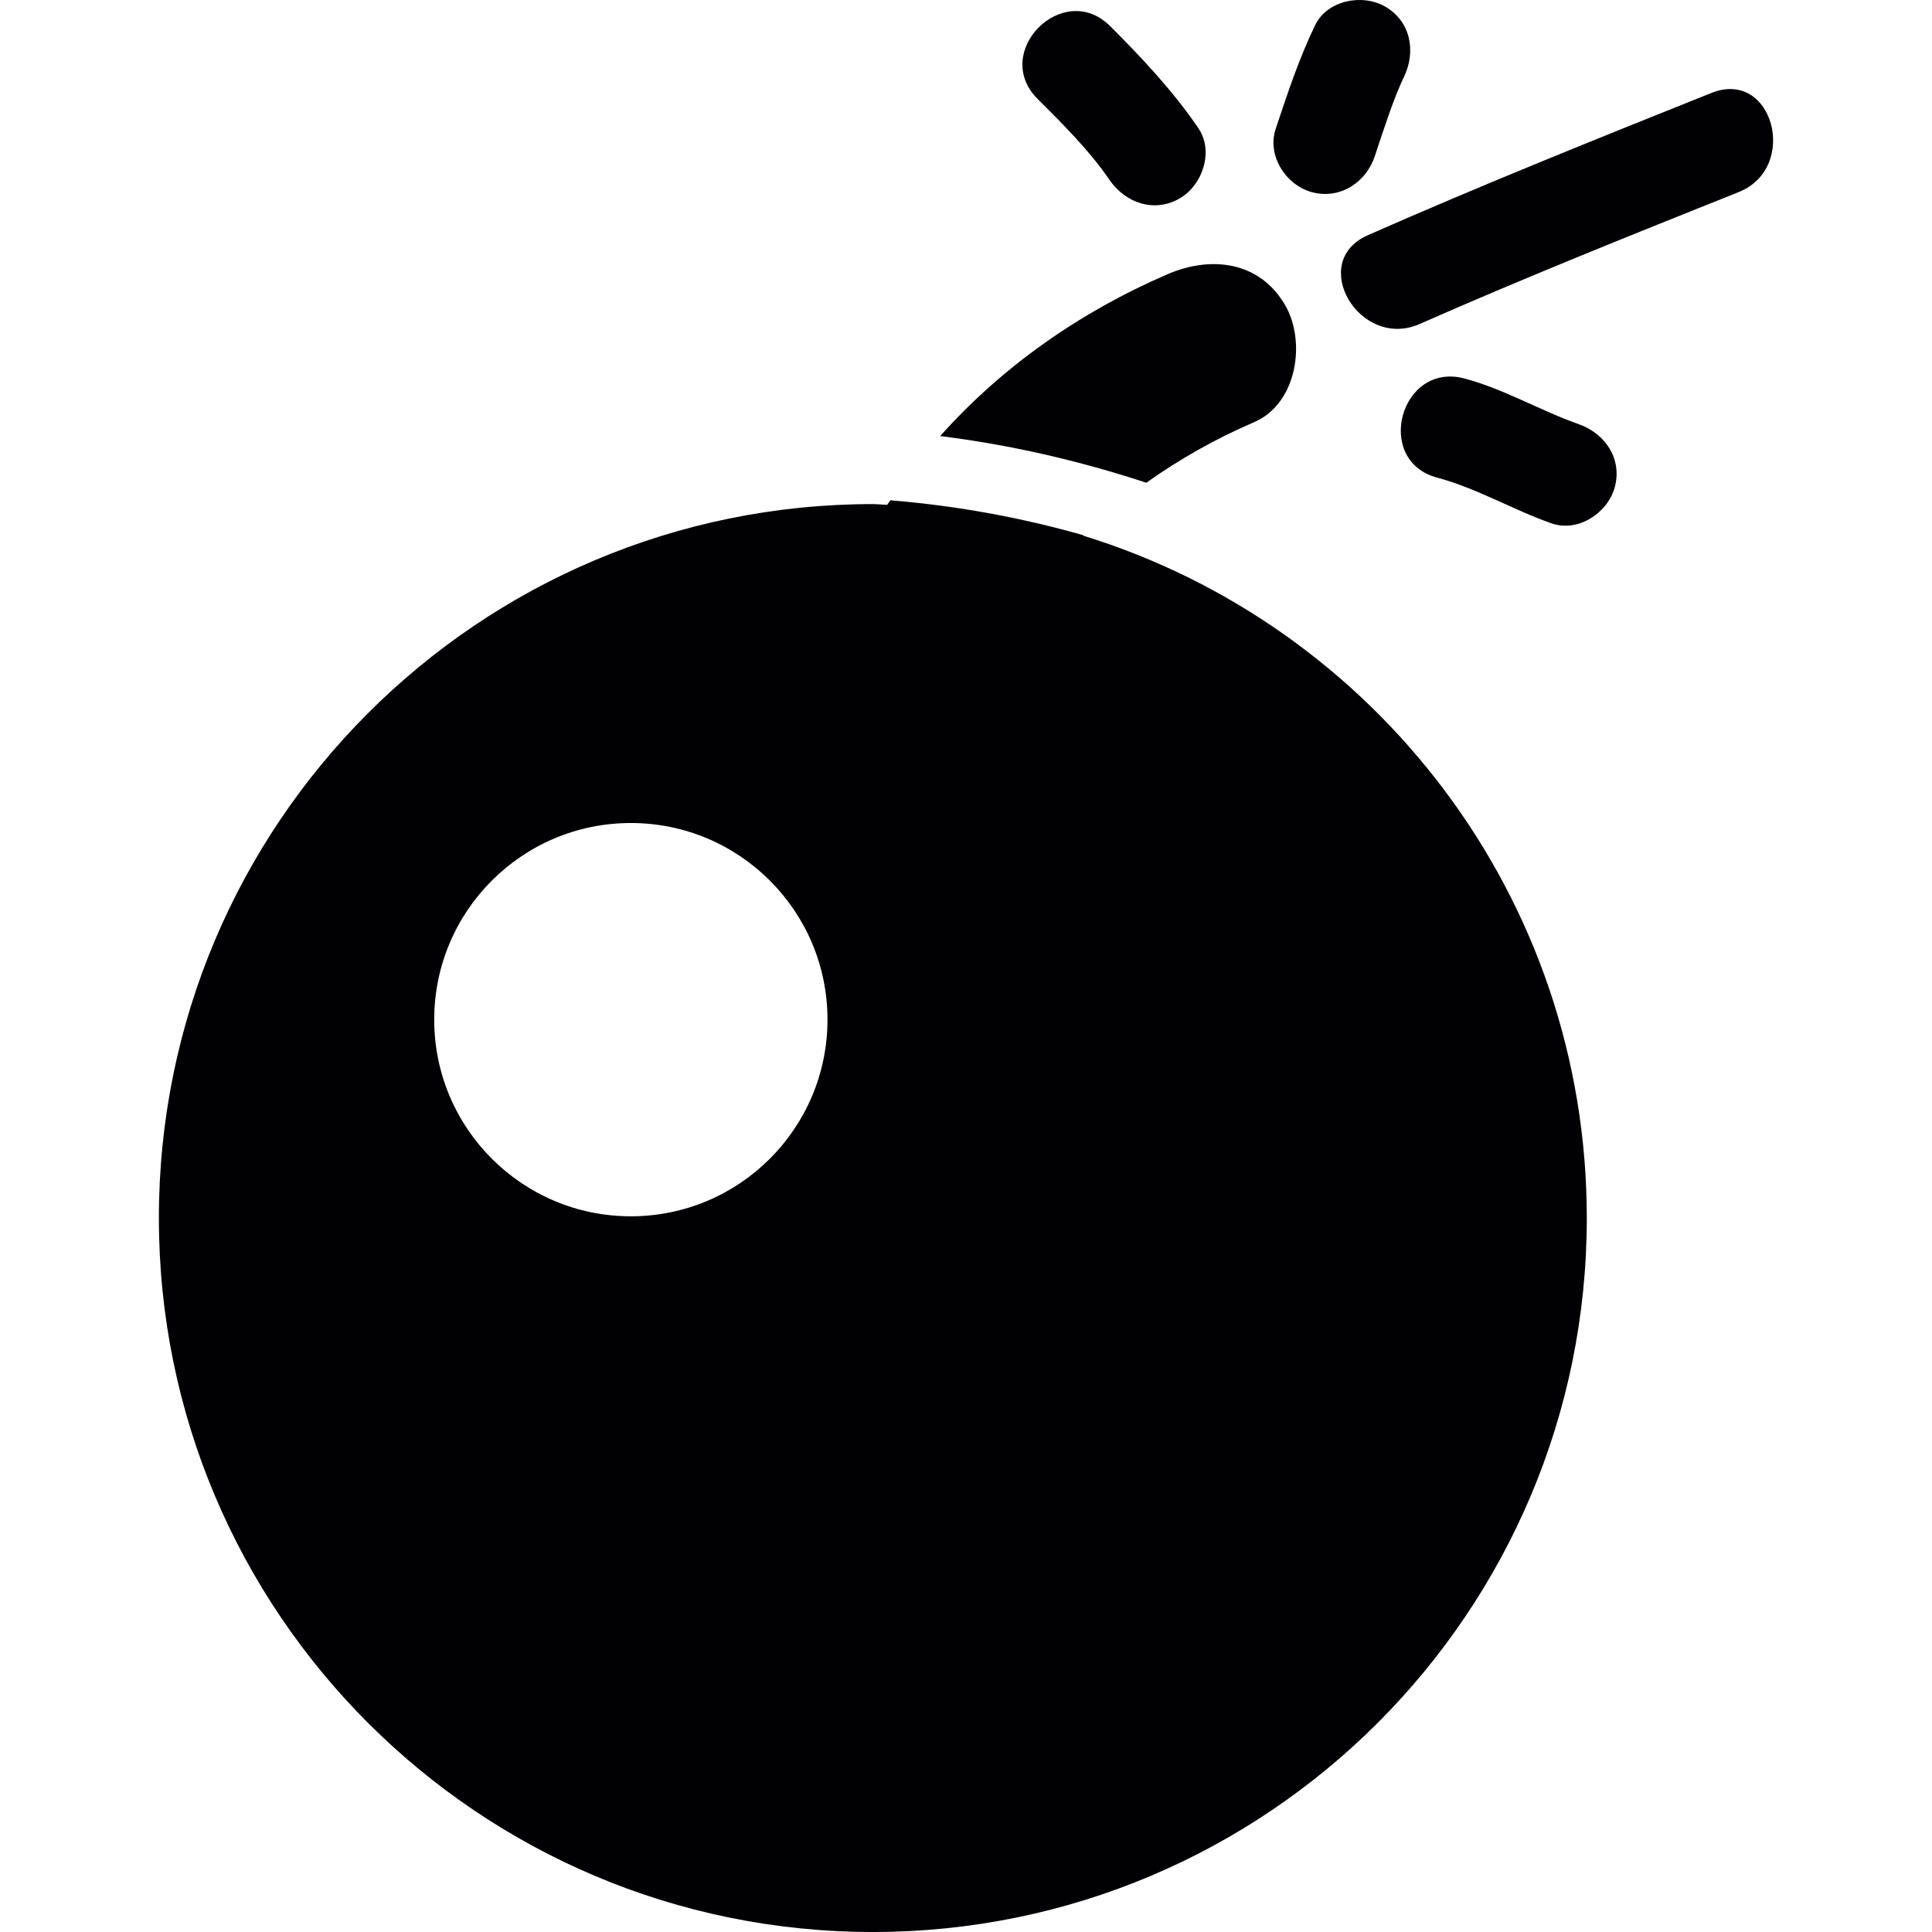 <?xml version="1.0" encoding="iso-8859-1"?>
<!-- Uploaded to: SVG Repo, www.svgrepo.com, Generator: SVG Repo Mixer Tools -->
<svg height="800px" width="800px" version="1.1" id="Capa_1" xmlns="http://www.w3.org/2000/svg" xmlns:xlink="http://www.w3.org/1999/xlink" 
	 viewBox="0 0 306.627 306.627" xml:space="preserve">
<g>
	<g>
		<path style="fill:#010002;" d="M171.902,85.013c0.022-0.022,0.049-0.038,0.071-0.06c-10.041-2.85-20.244-4.705-30.665-5.548
			c-0.163,0.245-0.348,0.468-0.511,0.713c-0.761-0.016-1.501-0.114-2.268-0.114c-62.582,0-113.312,50.73-113.312,113.312
			s50.73,113.312,113.312,113.312s113.312-50.73,113.312-113.312C251.84,142.351,218.194,99.263,171.902,85.013z M100.123,193.038
			c-17.236,0-31.209-13.973-31.209-31.209s13.973-31.209,31.209-31.209c17.236,0,31.209,13.973,31.209,31.209
			C131.327,179.065,117.359,193.038,100.123,193.038z"/>
		<path style="fill:#010002;" d="M181.937,76.615c5.173-3.682,10.829-6.913,17.122-9.622c6.81-2.937,8.278-12.804,4.879-18.607
			c-4.079-6.967-11.797-7.81-18.602-4.879c-13.946,6.01-26.282,14.68-36.121,25.7C160.322,70.594,171.217,73.096,181.937,76.615z"/>
		<path style="fill:#010002;" d="M271.617,14.751c-18.264,7.31-36.523,14.637-54.527,22.578c-9.611,4.237-1.3,18.292,8.235,14.087
			c16.714-7.37,33.673-14.152,50.627-20.935C285.6,26.624,281.396,10.835,271.617,14.751z"/>
		<path style="fill:#010002;" d="M250.573,67.325c-6.141-2.159-11.77-5.548-18.128-7.25c-10.176-2.725-14.49,13.016-4.34,15.735
			c6.347,1.702,11.961,5.08,18.128,7.25c4.199,1.479,8.92-1.637,10.035-5.7C257.513,72.845,254.761,68.799,250.573,67.325z"/>
		<path style="fill:#010002;" d="M218.194,24.786c1.42-4.264,2.991-9.197,4.618-12.553c1.936-4.003,1.131-8.784-2.926-11.161
			c-3.612-2.116-9.225-1.077-11.161,2.926c-2.562,5.292-4.406,10.889-6.26,16.453c-1.409,4.221,1.583,8.904,5.7,10.035
			C212.619,31.71,216.791,29.001,218.194,24.786z"/>
		<path style="fill:#010002;" d="M187.251,31.476c3.633-2.127,5.439-7.484,2.926-11.161c-4.041-5.912-8.92-11.107-13.968-16.154
			c-7.446-7.446-18.982,4.09-11.536,11.536c4.063,4.063,8.229,8.191,11.417,12.853C178.592,32.21,183.21,33.842,187.251,31.476z"/>
	</g>
</g>
</svg>